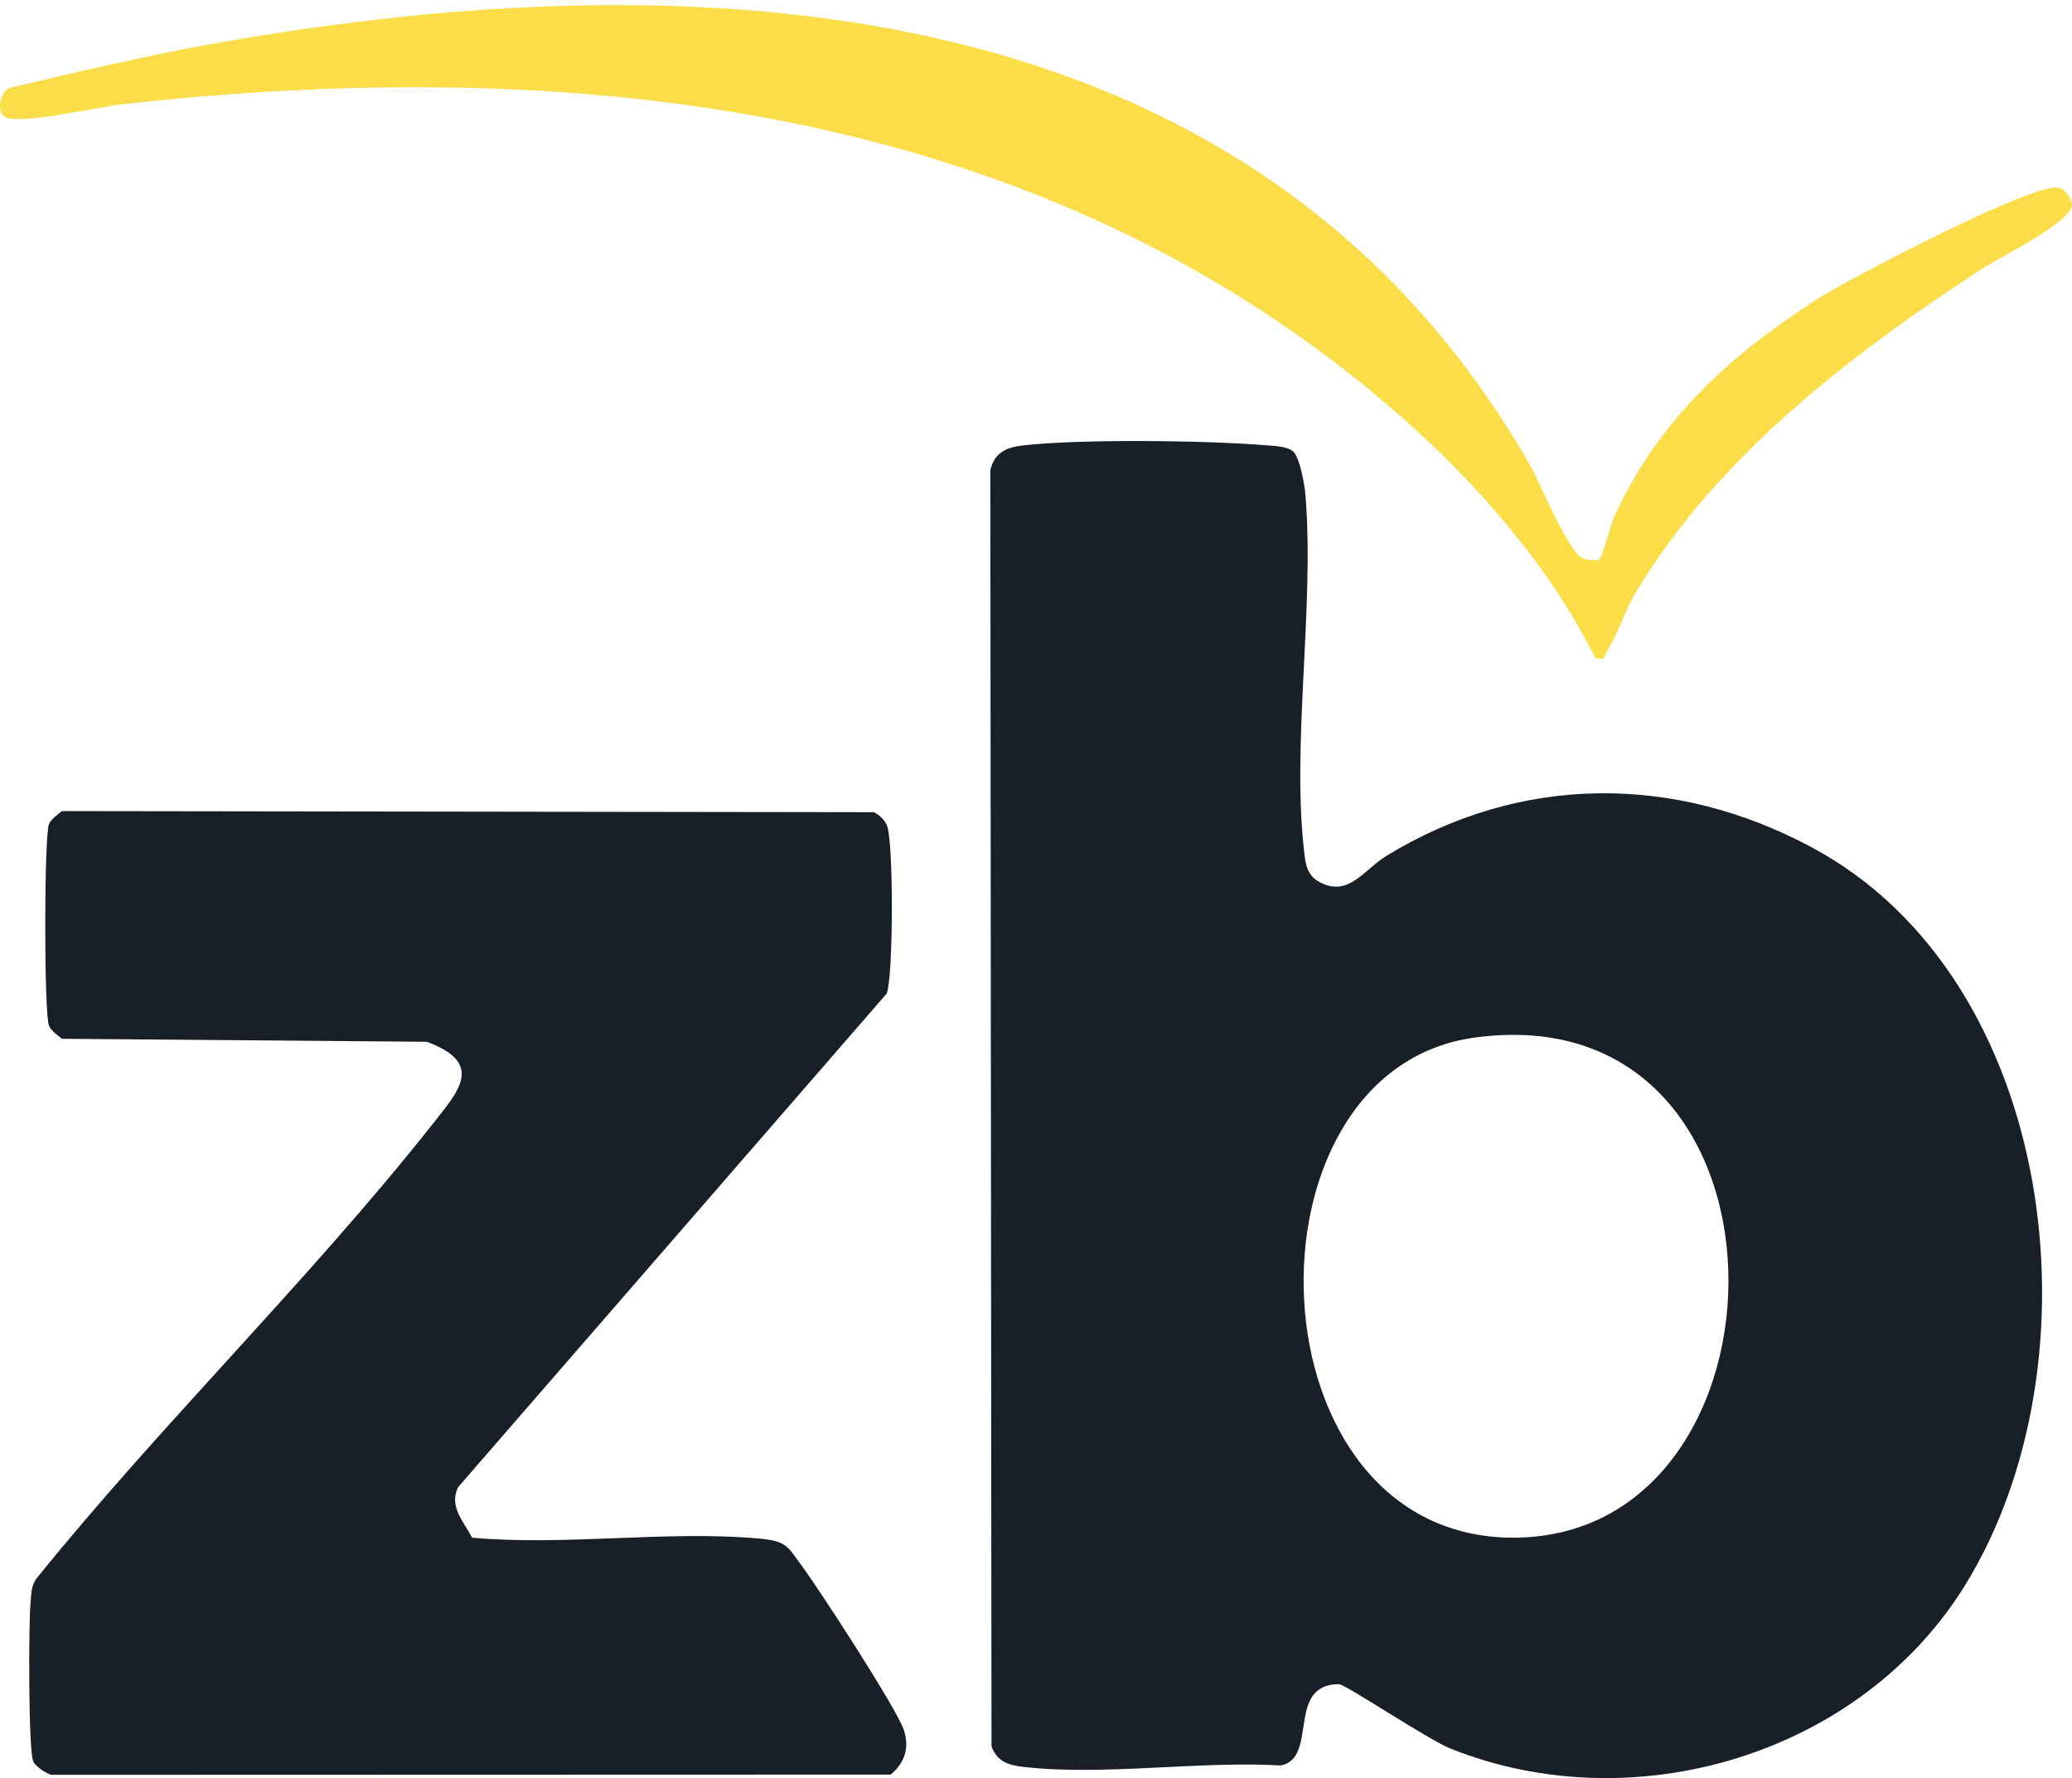 <svg xmlns="http://www.w3.org/2000/svg" id="Layer_1" width="50" height="42.903" viewBox="0 0 50 42.903"><path d="M31.216,10.905c.152.152.264.785.285,1.028.228,2.732-.356,6.135-.012,8.762.03.232.1.436.311.563.719.432,1.108-.272,1.657-.608,3.219-1.968,6.944-1.99,10.276-.198,5.921,3.185,7.014,12.401,3.691,17.79-2.522,4.09-7.986,5.727-12.426,3.946-.541-.217-2.534-1.552-2.689-1.552-1.284.004-.486,1.784-1.4,1.961-1.955-.114-4.322.258-6.228.033-.357-.042-.623-.133-.755-.495l-.028-30.795c.105-.421.378-.544.783-.592,1.361-.16,4.484-.122,5.883-.003.194.017.514.021.653.16ZM35.59,25.034c-5.822.789-5.485,12.117.967,12.067,6.96-.053,7.092-13.159-.967-12.067Z" fill="#181f26"></path><path d="M11.394,37.101c2.233.204,4.715-.179,6.918.021.688.062.69.19,1.059.691.417.565,2.284,3.436,2.443,3.936.135.423.019.787-.32,1.068l-20.258.006c-.131-.04-.374-.198-.432-.318-.122-.257-.113-3.333-.068-3.819.02-.213.01-.42.147-.603,3.012-3.728,6.589-7.208,9.549-10.952.639-.808,1.27-1.476-.134-1.995l-8.803-.072c-.104-.084-.26-.194-.312-.312-.122-.277-.121-4.595,0-4.87.052-.119.208-.229.312-.312l19.593.027c.136.07.248.172.312.312.167.365.158,3.669-.002,4.063l-10.343,11.91c-.23.473.138.828.337,1.221Z" fill="#181f26"></path><path d="M38.609,13.489c.046-.032.27-.873.364-1.073,1.076-2.307,2.793-3.866,4.909-5.217.756-.483,5.179-2.789,5.785-2.673.155.029.321.246.333.413.001.419-1.783,1.291-2.194,1.56-3.169,2.076-6.354,4.503-8.332,7.794-.26.433-.437,1.019-.699,1.423-.078.121.014.224-.278.161-1.347-2.687-3.595-5.026-5.945-6.87C24.108,2.38,13.341,1.358,2.947,2.516c-.531.059-2.521.509-2.834.302-.21-.139-.095-.591.099-.693,1.661-.387,3.328-.788,5.009-1.085C17.073-1.051,30.264-.296,36.892,11.167c.271.468.96,2.184,1.316,2.311.099.035.327.062.401.011Z" fill="#fadd49"></path></svg>